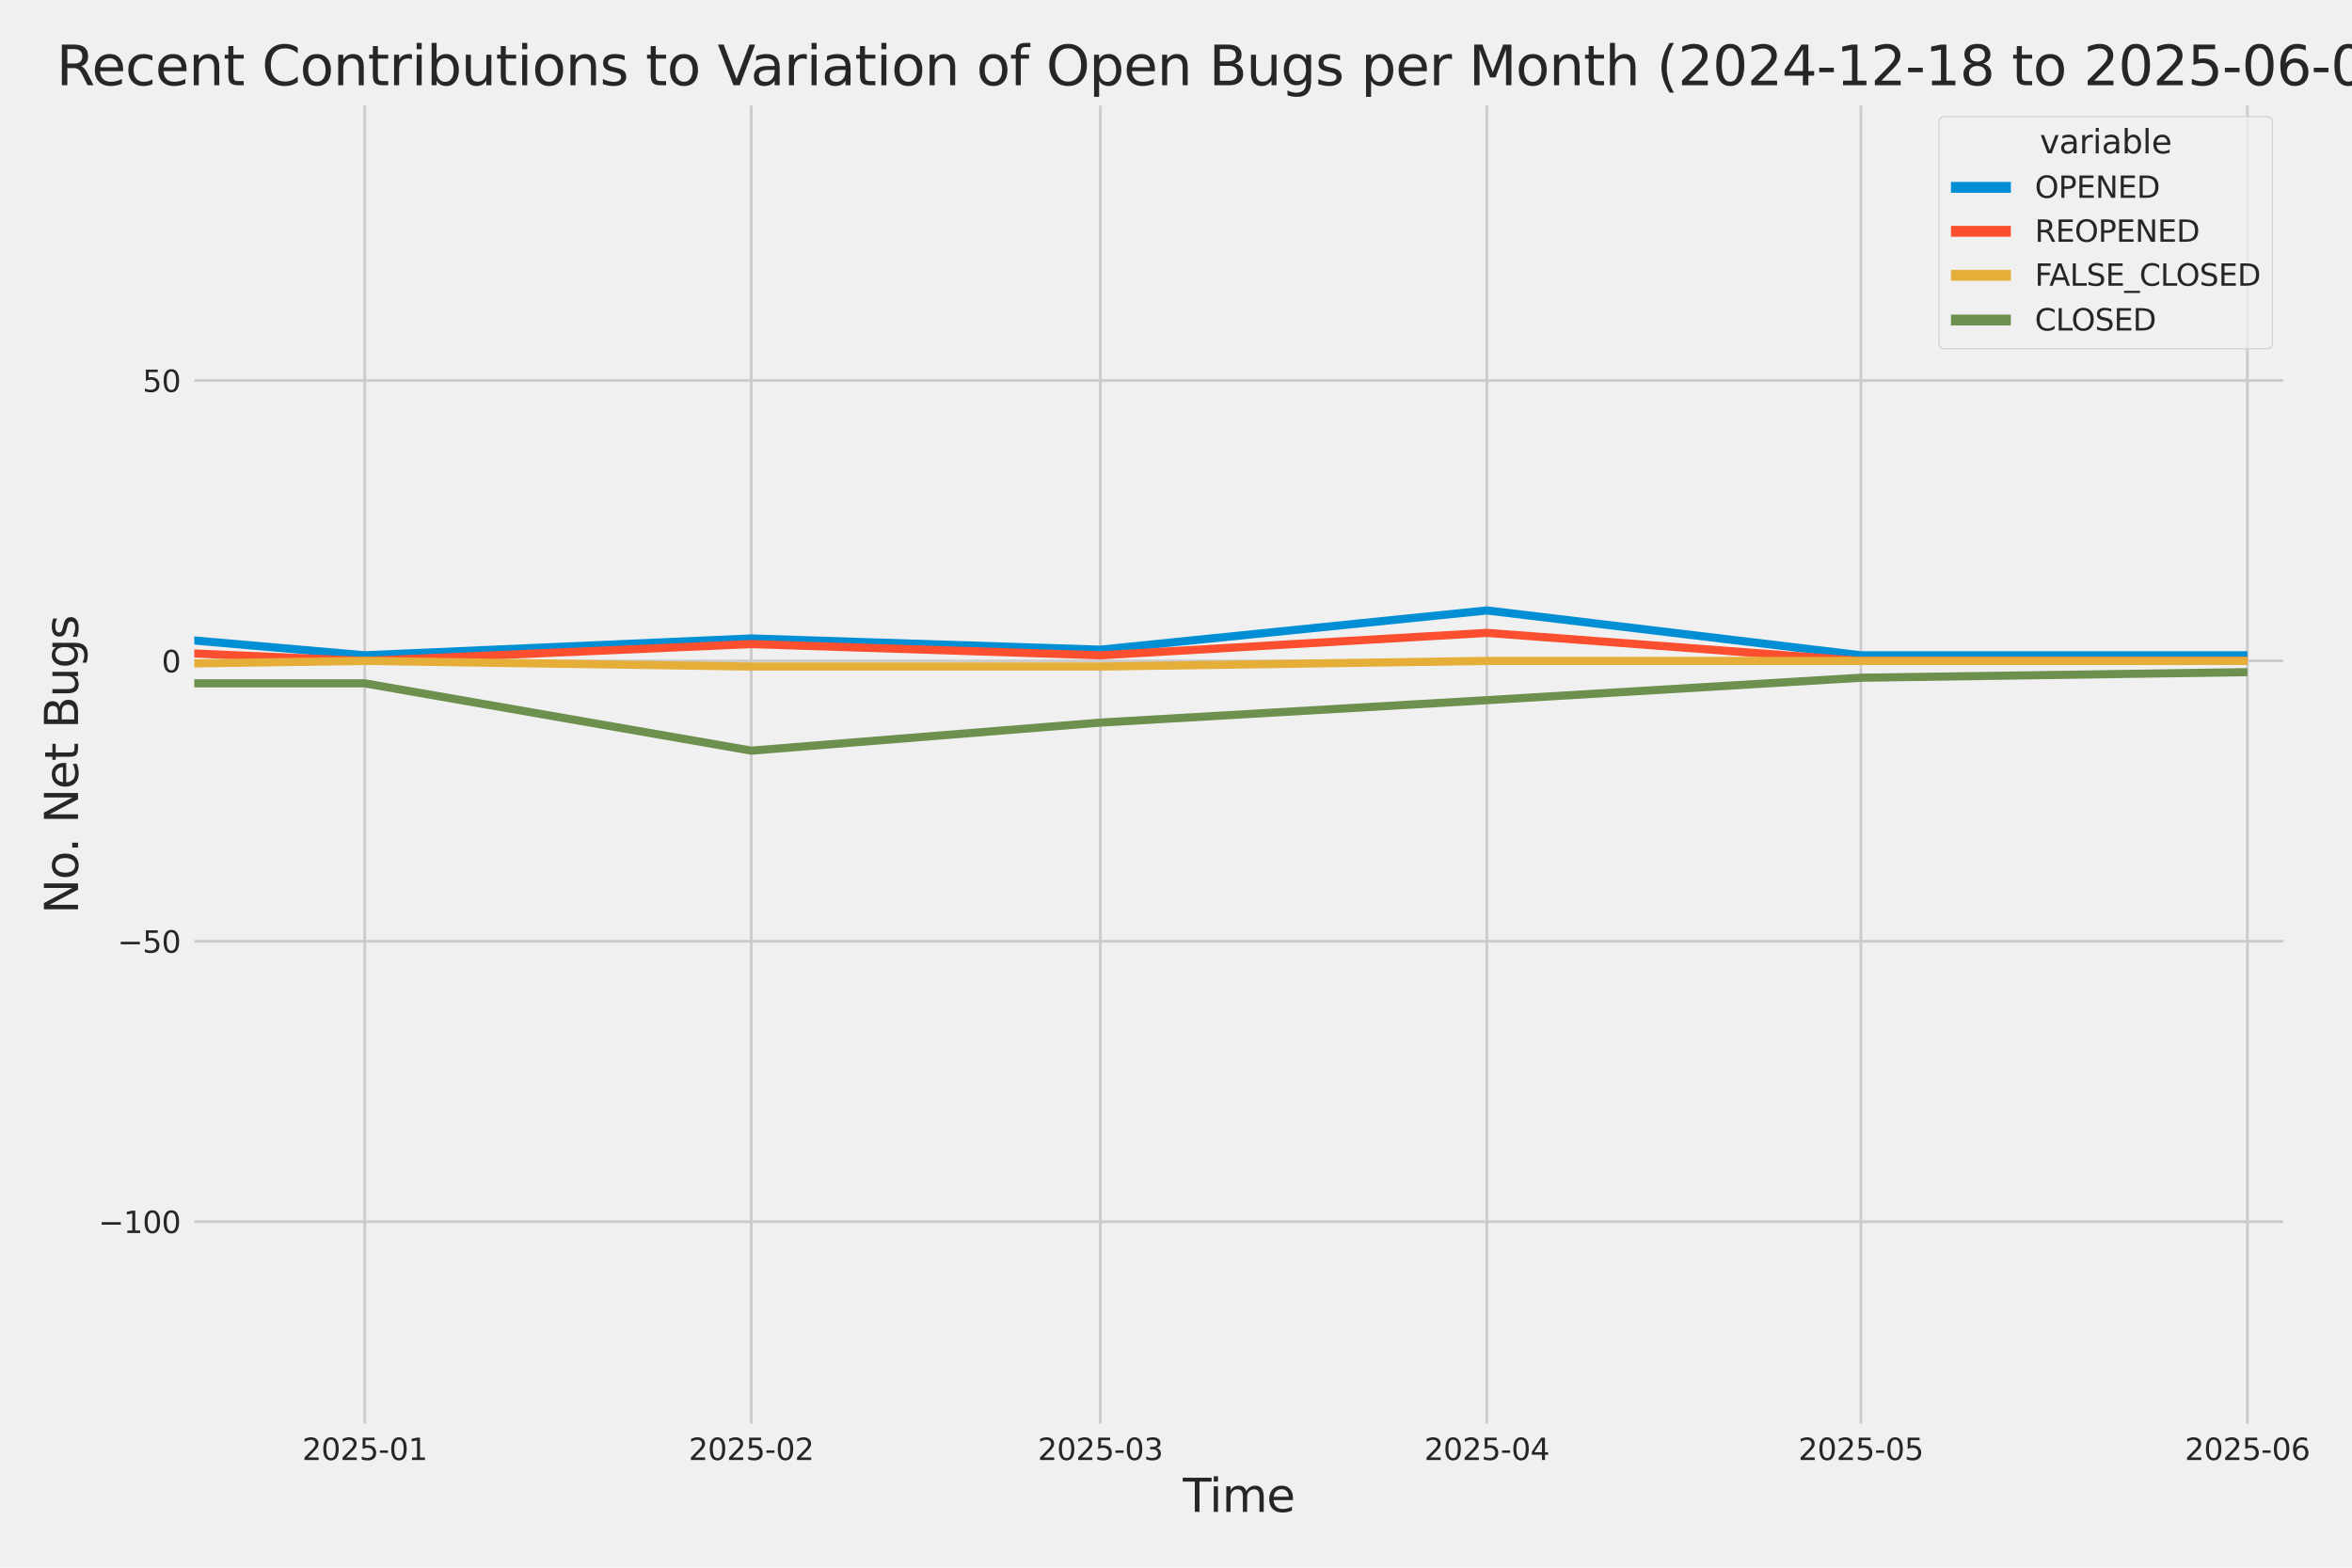 <?xml version="1.0" encoding="utf-8" standalone="no"?>
<!DOCTYPE svg PUBLIC "-//W3C//DTD SVG 1.1//EN"
  "http://www.w3.org/Graphics/SVG/1.1/DTD/svg11.dtd">
<svg xmlns:xlink="http://www.w3.org/1999/xlink" width="864pt" height="576pt" viewBox="0 0 864 576" xmlns="http://www.w3.org/2000/svg" version="1.1">
 <defs>
  <style type="text/css">*{stroke-linejoin: round; stroke-linecap: butt}</style>
 </defs>
 <g id="figure_1">
  <g id="patch_1">
   <path d="M 0 576 
L 864 576 
L 864 0 
L 0 0 
z
" style="fill: #f0f0f0"/>
  </g>
  <g id="axes_1">
   <g id="patch_2">
    <path d="M 69.87 524.58 
L 840.267 524.58 
L 840.267 37.32 
L 69.87 37.32 
z
" style="fill: #f0f0f0"/>
   </g>
   <g id="matplotlib.axis_1">
    <g id="xtick_1">
     <g id="line2d_1">
      <path d="M 133.99 524.58 
L 133.99 37.32 
" clip-path="url(#p74d1337c3c)" style="fill: none; stroke: #cbcbcb"/>
     </g>
     <g id="text_1">
      <!-- 2025-01 -->
      <g style="fill: #262626" transform="translate(111.01 536.438)scale(0.11 -0.11)">
       <defs>
        <path id="DejaVuSans-32" d="M 1228 531 
L 3431 531 
L 3431 0 
L 469 0 
L 469 531 
Q 828 903 1448 1529 
Q 2069 2156 2228 2338 
Q 2531 2678 2651 2914 
Q 2772 3150 2772 3378 
Q 2772 3750 2511 3984 
Q 2250 4219 1831 4219 
Q 1534 4219 1204 4116 
Q 875 4013 500 3803 
L 500 4441 
Q 881 4594 1212 4672 
Q 1544 4750 1819 4750 
Q 2544 4750 2975 4387 
Q 3406 4025 3406 3419 
Q 3406 3131 3298 2873 
Q 3191 2616 2906 2266 
Q 2828 2175 2409 1742 
Q 1991 1309 1228 531 
z
" transform="scale(0.016)"/>
        <path id="DejaVuSans-30" d="M 2034 4250 
Q 1547 4250 1301 3770 
Q 1056 3291 1056 2328 
Q 1056 1369 1301 889 
Q 1547 409 2034 409 
Q 2525 409 2770 889 
Q 3016 1369 3016 2328 
Q 3016 3291 2770 3770 
Q 2525 4250 2034 4250 
z
M 2034 4750 
Q 2819 4750 3233 4129 
Q 3647 3509 3647 2328 
Q 3647 1150 3233 529 
Q 2819 -91 2034 -91 
Q 1250 -91 836 529 
Q 422 1150 422 2328 
Q 422 3509 836 4129 
Q 1250 4750 2034 4750 
z
" transform="scale(0.016)"/>
        <path id="DejaVuSans-35" d="M 691 4666 
L 3169 4666 
L 3169 4134 
L 1269 4134 
L 1269 2991 
Q 1406 3038 1543 3061 
Q 1681 3084 1819 3084 
Q 2600 3084 3056 2656 
Q 3513 2228 3513 1497 
Q 3513 744 3044 326 
Q 2575 -91 1722 -91 
Q 1428 -91 1123 -41 
Q 819 9 494 109 
L 494 744 
Q 775 591 1075 516 
Q 1375 441 1709 441 
Q 2250 441 2565 725 
Q 2881 1009 2881 1497 
Q 2881 1984 2565 2268 
Q 2250 2553 1709 2553 
Q 1456 2553 1204 2497 
Q 953 2441 691 2322 
L 691 4666 
z
" transform="scale(0.016)"/>
        <path id="DejaVuSans-2d" d="M 313 2009 
L 1997 2009 
L 1997 1497 
L 313 1497 
L 313 2009 
z
" transform="scale(0.016)"/>
        <path id="DejaVuSans-31" d="M 794 531 
L 1825 531 
L 1825 4091 
L 703 3866 
L 703 4441 
L 1819 4666 
L 2450 4666 
L 2450 531 
L 3481 531 
L 3481 0 
L 794 0 
L 794 531 
z
" transform="scale(0.016)"/>
       </defs>
       <use xlink:href="#DejaVuSans-32"/>
       <use xlink:href="#DejaVuSans-30" x="63.623"/>
       <use xlink:href="#DejaVuSans-32" x="127.246"/>
       <use xlink:href="#DejaVuSans-35" x="190.869"/>
       <use xlink:href="#DejaVuSans-2d" x="254.492"/>
       <use xlink:href="#DejaVuSans-30" x="290.576"/>
       <use xlink:href="#DejaVuSans-31" x="354.199"/>
      </g>
     </g>
    </g>
    <g id="xtick_2">
     <g id="line2d_2">
      <path d="M 275.971 524.58 
L 275.971 37.32 
" clip-path="url(#p74d1337c3c)" style="fill: none; stroke: #cbcbcb"/>
     </g>
     <g id="text_2">
      <!-- 2025-02 -->
      <g style="fill: #262626" transform="translate(252.99 536.438)scale(0.11 -0.11)">
       <use xlink:href="#DejaVuSans-32"/>
       <use xlink:href="#DejaVuSans-30" x="63.623"/>
       <use xlink:href="#DejaVuSans-32" x="127.246"/>
       <use xlink:href="#DejaVuSans-35" x="190.869"/>
       <use xlink:href="#DejaVuSans-2d" x="254.492"/>
       <use xlink:href="#DejaVuSans-30" x="290.576"/>
       <use xlink:href="#DejaVuSans-32" x="354.199"/>
      </g>
     </g>
    </g>
    <g id="xtick_3">
     <g id="line2d_3">
      <path d="M 404.211 524.58 
L 404.211 37.32 
" clip-path="url(#p74d1337c3c)" style="fill: none; stroke: #cbcbcb"/>
     </g>
     <g id="text_3">
      <!-- 2025-03 -->
      <g style="fill: #262626" transform="translate(381.231 536.438)scale(0.11 -0.11)">
       <defs>
        <path id="DejaVuSans-33" d="M 2597 2516 
Q 3050 2419 3304 2112 
Q 3559 1806 3559 1356 
Q 3559 666 3084 287 
Q 2609 -91 1734 -91 
Q 1441 -91 1130 -33 
Q 819 25 488 141 
L 488 750 
Q 750 597 1062 519 
Q 1375 441 1716 441 
Q 2309 441 2620 675 
Q 2931 909 2931 1356 
Q 2931 1769 2642 2001 
Q 2353 2234 1838 2234 
L 1294 2234 
L 1294 2753 
L 1863 2753 
Q 2328 2753 2575 2939 
Q 2822 3125 2822 3475 
Q 2822 3834 2567 4026 
Q 2313 4219 1838 4219 
Q 1578 4219 1281 4162 
Q 984 4106 628 3988 
L 628 4550 
Q 988 4650 1302 4700 
Q 1616 4750 1894 4750 
Q 2613 4750 3031 4423 
Q 3450 4097 3450 3541 
Q 3450 3153 3228 2886 
Q 3006 2619 2597 2516 
z
" transform="scale(0.016)"/>
       </defs>
       <use xlink:href="#DejaVuSans-32"/>
       <use xlink:href="#DejaVuSans-30" x="63.623"/>
       <use xlink:href="#DejaVuSans-32" x="127.246"/>
       <use xlink:href="#DejaVuSans-35" x="190.869"/>
       <use xlink:href="#DejaVuSans-2d" x="254.492"/>
       <use xlink:href="#DejaVuSans-30" x="290.576"/>
       <use xlink:href="#DejaVuSans-33" x="354.199"/>
      </g>
     </g>
    </g>
    <g id="xtick_4">
     <g id="line2d_4">
      <path d="M 546.192 524.58 
L 546.192 37.32 
" clip-path="url(#p74d1337c3c)" style="fill: none; stroke: #cbcbcb"/>
     </g>
     <g id="text_4">
      <!-- 2025-04 -->
      <g style="fill: #262626" transform="translate(523.211 536.438)scale(0.11 -0.11)">
       <defs>
        <path id="DejaVuSans-34" d="M 2419 4116 
L 825 1625 
L 2419 1625 
L 2419 4116 
z
M 2253 4666 
L 3047 4666 
L 3047 1625 
L 3713 1625 
L 3713 1100 
L 3047 1100 
L 3047 0 
L 2419 0 
L 2419 1100 
L 313 1100 
L 313 1709 
L 2253 4666 
z
" transform="scale(0.016)"/>
       </defs>
       <use xlink:href="#DejaVuSans-32"/>
       <use xlink:href="#DejaVuSans-30" x="63.623"/>
       <use xlink:href="#DejaVuSans-32" x="127.246"/>
       <use xlink:href="#DejaVuSans-35" x="190.869"/>
       <use xlink:href="#DejaVuSans-2d" x="254.492"/>
       <use xlink:href="#DejaVuSans-30" x="290.576"/>
       <use xlink:href="#DejaVuSans-34" x="354.199"/>
      </g>
     </g>
    </g>
    <g id="xtick_5">
     <g id="line2d_5">
      <path d="M 683.592 524.58 
L 683.592 37.32 
" clip-path="url(#p74d1337c3c)" style="fill: none; stroke: #cbcbcb"/>
     </g>
     <g id="text_5">
      <!-- 2025-05 -->
      <g style="fill: #262626" transform="translate(660.612 536.438)scale(0.11 -0.11)">
       <use xlink:href="#DejaVuSans-32"/>
       <use xlink:href="#DejaVuSans-30" x="63.623"/>
       <use xlink:href="#DejaVuSans-32" x="127.246"/>
       <use xlink:href="#DejaVuSans-35" x="190.869"/>
       <use xlink:href="#DejaVuSans-2d" x="254.492"/>
       <use xlink:href="#DejaVuSans-30" x="290.576"/>
       <use xlink:href="#DejaVuSans-35" x="354.199"/>
      </g>
     </g>
    </g>
    <g id="xtick_6">
     <g id="line2d_6">
      <path d="M 825.573 524.58 
L 825.573 37.32 
" clip-path="url(#p74d1337c3c)" style="fill: none; stroke: #cbcbcb"/>
     </g>
     <g id="text_6">
      <!-- 2025-06 -->
      <g style="fill: #262626" transform="translate(802.592 536.438)scale(0.11 -0.11)">
       <defs>
        <path id="DejaVuSans-36" d="M 2113 2584 
Q 1688 2584 1439 2293 
Q 1191 2003 1191 1497 
Q 1191 994 1439 701 
Q 1688 409 2113 409 
Q 2538 409 2786 701 
Q 3034 994 3034 1497 
Q 3034 2003 2786 2293 
Q 2538 2584 2113 2584 
z
M 3366 4563 
L 3366 3988 
Q 3128 4100 2886 4159 
Q 2644 4219 2406 4219 
Q 1781 4219 1451 3797 
Q 1122 3375 1075 2522 
Q 1259 2794 1537 2939 
Q 1816 3084 2150 3084 
Q 2853 3084 3261 2657 
Q 3669 2231 3669 1497 
Q 3669 778 3244 343 
Q 2819 -91 2113 -91 
Q 1303 -91 875 529 
Q 447 1150 447 2328 
Q 447 3434 972 4092 
Q 1497 4750 2381 4750 
Q 2619 4750 2861 4703 
Q 3103 4656 3366 4563 
z
" transform="scale(0.016)"/>
       </defs>
       <use xlink:href="#DejaVuSans-32"/>
       <use xlink:href="#DejaVuSans-30" x="63.623"/>
       <use xlink:href="#DejaVuSans-32" x="127.246"/>
       <use xlink:href="#DejaVuSans-35" x="190.869"/>
       <use xlink:href="#DejaVuSans-2d" x="254.492"/>
       <use xlink:href="#DejaVuSans-30" x="290.576"/>
       <use xlink:href="#DejaVuSans-36" x="354.199"/>
      </g>
     </g>
    </g>
    <g id="text_7">
     <!-- Time -->
     <g style="fill: #262626" transform="translate(434.516 555.491)scale(0.168 -0.168)">
      <defs>
       <path id="DejaVuSans-54" d="M -19 4666 
L 3928 4666 
L 3928 4134 
L 2272 4134 
L 2272 0 
L 1638 0 
L 1638 4134 
L -19 4134 
L -19 4666 
z
" transform="scale(0.016)"/>
       <path id="DejaVuSans-69" d="M 603 3500 
L 1178 3500 
L 1178 0 
L 603 0 
L 603 3500 
z
M 603 4863 
L 1178 4863 
L 1178 4134 
L 603 4134 
L 603 4863 
z
" transform="scale(0.016)"/>
       <path id="DejaVuSans-6d" d="M 3328 2828 
Q 3544 3216 3844 3400 
Q 4144 3584 4550 3584 
Q 5097 3584 5394 3201 
Q 5691 2819 5691 2113 
L 5691 0 
L 5113 0 
L 5113 2094 
Q 5113 2597 4934 2840 
Q 4756 3084 4391 3084 
Q 3944 3084 3684 2787 
Q 3425 2491 3425 1978 
L 3425 0 
L 2847 0 
L 2847 2094 
Q 2847 2600 2669 2842 
Q 2491 3084 2119 3084 
Q 1678 3084 1418 2786 
Q 1159 2488 1159 1978 
L 1159 0 
L 581 0 
L 581 3500 
L 1159 3500 
L 1159 2956 
Q 1356 3278 1631 3431 
Q 1906 3584 2284 3584 
Q 2666 3584 2933 3390 
Q 3200 3197 3328 2828 
z
" transform="scale(0.016)"/>
       <path id="DejaVuSans-65" d="M 3597 1894 
L 3597 1613 
L 953 1613 
Q 991 1019 1311 708 
Q 1631 397 2203 397 
Q 2534 397 2845 478 
Q 3156 559 3463 722 
L 3463 178 
Q 3153 47 2828 -22 
Q 2503 -91 2169 -91 
Q 1331 -91 842 396 
Q 353 884 353 1716 
Q 353 2575 817 3079 
Q 1281 3584 2069 3584 
Q 2775 3584 3186 3129 
Q 3597 2675 3597 1894 
z
M 3022 2063 
Q 3016 2534 2758 2815 
Q 2500 3097 2075 3097 
Q 1594 3097 1305 2825 
Q 1016 2553 972 2059 
L 3022 2063 
z
" transform="scale(0.016)"/>
      </defs>
      <use xlink:href="#DejaVuSans-54"/>
      <use xlink:href="#DejaVuSans-69" x="57.959"/>
      <use xlink:href="#DejaVuSans-6d" x="85.742"/>
      <use xlink:href="#DejaVuSans-65" x="183.154"/>
     </g>
    </g>
   </g>
   <g id="matplotlib.axis_2">
    <g id="ytick_1">
     <g id="line2d_7">
      <path d="M 69.87 448.864 
L 840.267 448.864 
" clip-path="url(#p74d1337c3c)" style="fill: none; stroke: #cbcbcb"/>
     </g>
     <g id="text_8">
      <!-- −100 -->
      <g style="fill: #262626" transform="translate(36.156 453.043)scale(0.11 -0.11)">
       <defs>
        <path id="DejaVuSans-2212" d="M 678 2272 
L 4684 2272 
L 4684 1741 
L 678 1741 
L 678 2272 
z
" transform="scale(0.016)"/>
       </defs>
       <use xlink:href="#DejaVuSans-2212"/>
       <use xlink:href="#DejaVuSans-31" x="83.789"/>
       <use xlink:href="#DejaVuSans-30" x="147.412"/>
       <use xlink:href="#DejaVuSans-30" x="211.035"/>
      </g>
     </g>
    </g>
    <g id="ytick_2">
     <g id="line2d_8">
      <path d="M 69.87 345.849 
L 840.267 345.849 
" clip-path="url(#p74d1337c3c)" style="fill: none; stroke: #cbcbcb"/>
     </g>
     <g id="text_9">
      <!-- −50 -->
      <g style="fill: #262626" transform="translate(43.155 350.028)scale(0.11 -0.11)">
       <use xlink:href="#DejaVuSans-2212"/>
       <use xlink:href="#DejaVuSans-35" x="83.789"/>
       <use xlink:href="#DejaVuSans-30" x="147.412"/>
      </g>
     </g>
    </g>
    <g id="ytick_3">
     <g id="line2d_9">
      <path d="M 69.87 242.835 
L 840.267 242.835 
" clip-path="url(#p74d1337c3c)" style="fill: none; stroke: #cbcbcb"/>
     </g>
     <g id="text_10">
      <!-- 0 -->
      <g style="fill: #262626" transform="translate(59.371 247.014)scale(0.11 -0.11)">
       <use xlink:href="#DejaVuSans-30"/>
      </g>
     </g>
    </g>
    <g id="ytick_4">
     <g id="line2d_10">
      <path d="M 69.87 139.82 
L 840.267 139.82 
" clip-path="url(#p74d1337c3c)" style="fill: none; stroke: #cbcbcb"/>
     </g>
     <g id="text_11">
      <!-- 50 -->
      <g style="fill: #262626" transform="translate(52.373 143.999)scale(0.11 -0.11)">
       <use xlink:href="#DejaVuSans-35"/>
       <use xlink:href="#DejaVuSans-30" x="63.623"/>
      </g>
     </g>
    </g>
    <g id="text_12">
     <!-- No. Net Bugs -->
     <g style="fill: #262626" transform="translate(28.662 335.777)rotate(-90)scale(0.168 -0.168)">
      <defs>
       <path id="DejaVuSans-4e" d="M 628 4666 
L 1478 4666 
L 3547 763 
L 3547 4666 
L 4159 4666 
L 4159 0 
L 3309 0 
L 1241 3903 
L 1241 0 
L 628 0 
L 628 4666 
z
" transform="scale(0.016)"/>
       <path id="DejaVuSans-6f" d="M 1959 3097 
Q 1497 3097 1228 2736 
Q 959 2375 959 1747 
Q 959 1119 1226 758 
Q 1494 397 1959 397 
Q 2419 397 2687 759 
Q 2956 1122 2956 1747 
Q 2956 2369 2687 2733 
Q 2419 3097 1959 3097 
z
M 1959 3584 
Q 2709 3584 3137 3096 
Q 3566 2609 3566 1747 
Q 3566 888 3137 398 
Q 2709 -91 1959 -91 
Q 1206 -91 779 398 
Q 353 888 353 1747 
Q 353 2609 779 3096 
Q 1206 3584 1959 3584 
z
" transform="scale(0.016)"/>
       <path id="DejaVuSans-2e" d="M 684 794 
L 1344 794 
L 1344 0 
L 684 0 
L 684 794 
z
" transform="scale(0.016)"/>
       <path id="DejaVuSans-20" transform="scale(0.016)"/>
       <path id="DejaVuSans-74" d="M 1172 4494 
L 1172 3500 
L 2356 3500 
L 2356 3053 
L 1172 3053 
L 1172 1153 
Q 1172 725 1289 603 
Q 1406 481 1766 481 
L 2356 481 
L 2356 0 
L 1766 0 
Q 1100 0 847 248 
Q 594 497 594 1153 
L 594 3053 
L 172 3053 
L 172 3500 
L 594 3500 
L 594 4494 
L 1172 4494 
z
" transform="scale(0.016)"/>
       <path id="DejaVuSans-42" d="M 1259 2228 
L 1259 519 
L 2272 519 
Q 2781 519 3026 730 
Q 3272 941 3272 1375 
Q 3272 1813 3026 2020 
Q 2781 2228 2272 2228 
L 1259 2228 
z
M 1259 4147 
L 1259 2741 
L 2194 2741 
Q 2656 2741 2882 2914 
Q 3109 3088 3109 3444 
Q 3109 3797 2882 3972 
Q 2656 4147 2194 4147 
L 1259 4147 
z
M 628 4666 
L 2241 4666 
Q 2963 4666 3353 4366 
Q 3744 4066 3744 3513 
Q 3744 3084 3544 2831 
Q 3344 2578 2956 2516 
Q 3422 2416 3680 2098 
Q 3938 1781 3938 1306 
Q 3938 681 3513 340 
Q 3088 0 2303 0 
L 628 0 
L 628 4666 
z
" transform="scale(0.016)"/>
       <path id="DejaVuSans-75" d="M 544 1381 
L 544 3500 
L 1119 3500 
L 1119 1403 
Q 1119 906 1312 657 
Q 1506 409 1894 409 
Q 2359 409 2629 706 
Q 2900 1003 2900 1516 
L 2900 3500 
L 3475 3500 
L 3475 0 
L 2900 0 
L 2900 538 
Q 2691 219 2414 64 
Q 2138 -91 1772 -91 
Q 1169 -91 856 284 
Q 544 659 544 1381 
z
M 1991 3584 
L 1991 3584 
z
" transform="scale(0.016)"/>
       <path id="DejaVuSans-67" d="M 2906 1791 
Q 2906 2416 2648 2759 
Q 2391 3103 1925 3103 
Q 1463 3103 1205 2759 
Q 947 2416 947 1791 
Q 947 1169 1205 825 
Q 1463 481 1925 481 
Q 2391 481 2648 825 
Q 2906 1169 2906 1791 
z
M 3481 434 
Q 3481 -459 3084 -895 
Q 2688 -1331 1869 -1331 
Q 1566 -1331 1297 -1286 
Q 1028 -1241 775 -1147 
L 775 -588 
Q 1028 -725 1275 -790 
Q 1522 -856 1778 -856 
Q 2344 -856 2625 -561 
Q 2906 -266 2906 331 
L 2906 616 
Q 2728 306 2450 153 
Q 2172 0 1784 0 
Q 1141 0 747 490 
Q 353 981 353 1791 
Q 353 2603 747 3093 
Q 1141 3584 1784 3584 
Q 2172 3584 2450 3431 
Q 2728 3278 2906 2969 
L 2906 3500 
L 3481 3500 
L 3481 434 
z
" transform="scale(0.016)"/>
       <path id="DejaVuSans-73" d="M 2834 3397 
L 2834 2853 
Q 2591 2978 2328 3040 
Q 2066 3103 1784 3103 
Q 1356 3103 1142 2972 
Q 928 2841 928 2578 
Q 928 2378 1081 2264 
Q 1234 2150 1697 2047 
L 1894 2003 
Q 2506 1872 2764 1633 
Q 3022 1394 3022 966 
Q 3022 478 2636 193 
Q 2250 -91 1575 -91 
Q 1294 -91 989 -36 
Q 684 19 347 128 
L 347 722 
Q 666 556 975 473 
Q 1284 391 1588 391 
Q 1994 391 2212 530 
Q 2431 669 2431 922 
Q 2431 1156 2273 1281 
Q 2116 1406 1581 1522 
L 1381 1569 
Q 847 1681 609 1914 
Q 372 2147 372 2553 
Q 372 3047 722 3315 
Q 1072 3584 1716 3584 
Q 2034 3584 2315 3537 
Q 2597 3491 2834 3397 
z
" transform="scale(0.016)"/>
      </defs>
      <use xlink:href="#DejaVuSans-4e"/>
      <use xlink:href="#DejaVuSans-6f" x="74.805"/>
      <use xlink:href="#DejaVuSans-2e" x="134.236"/>
      <use xlink:href="#DejaVuSans-20" x="166.023"/>
      <use xlink:href="#DejaVuSans-4e" x="197.811"/>
      <use xlink:href="#DejaVuSans-65" x="272.615"/>
      <use xlink:href="#DejaVuSans-74" x="334.139"/>
      <use xlink:href="#DejaVuSans-20" x="373.348"/>
      <use xlink:href="#DejaVuSans-42" x="405.135"/>
      <use xlink:href="#DejaVuSans-75" x="473.738"/>
      <use xlink:href="#DejaVuSans-67" x="537.117"/>
      <use xlink:href="#DejaVuSans-73" x="600.594"/>
     </g>
    </g>
   </g>
   <g id="PolyCollection_1">
    <path d="M -14228.947 228.412 
L -14228.947 228.412 
L -14091.546 226.352 
L -13949.565 230.473 
L -13807.585 238.714 
L -13670.184 162.483 
L -13528.204 189.267 
L -13390.803 185.146 
L -13248.823 213.99 
L -13106.842 121.277 
L -12978.602 207.809 
L -12836.621 185.146 
L -12699.22 205.749 
L -12557.24 189.267 
L -12419.839 172.784 
L -12277.859 220.171 
L -12135.878 218.111 
L -11998.478 224.292 
L -11856.497 98.614 
L -11719.097 176.905 
L -11577.116 220.171 
L -11435.135 224.292 
L -11306.895 226.352 
L -11164.914 230.473 
L -11027.514 211.93 
L -10885.533 213.99 
L -10748.133 216.051 
L -10606.152 220.171 
L -10464.172 216.051 
L -10326.771 230.473 
L -10184.791 170.724 
L -10047.39 183.086 
L -9905.409 216.051 
L -9763.429 230.473 
L -9635.188 203.689 
L -9493.208 201.629 
L -9355.807 193.387 
L -9213.827 148.061 
L -9076.426 98.614 
L -8934.446 193.387 
L -8792.465 191.327 
L -8655.065 203.689 
L -8513.084 205.749 
L -8375.683 158.362 
L -8233.703 84.192 
L -8091.722 197.508 
L -7958.902 209.87 
L -7816.921 183.086 
L -7679.521 226.352 
L -7537.54 176.905 
L -7400.14 183.086 
L -7258.159 110.976 
L -7116.178 199.568 
L -6978.778 150.121 
L -6836.797 168.664 
L -6699.397 181.026 
L -6557.416 59.468 
L -6415.436 164.543 
L -6287.195 178.965 
L -6145.215 158.362 
L -6007.814 172.784 
L -5865.833 170.724 
L -5728.433 172.784 
L -5586.452 166.604 
L -5444.472 185.146 
L -5307.071 178.965 
L -5165.091 139.82 
L -5027.69 61.528 
L -4885.71 187.207 
L -4743.729 172.784 
L -4615.489 205.749 
L -4473.508 92.433 
L -4336.107 106.855 
L -4194.127 170.724 
L -4056.726 127.458 
L -3914.746 160.423 
L -3772.765 185.146 
L -3635.365 187.207 
L -3493.384 205.749 
L -3355.984 209.87 
L -3214.003 226.352 
L -3072.022 216.051 
L -2943.782 220.171 
L -2801.801 216.051 
L -2664.401 220.171 
L -2522.42 220.171 
L -2385.02 205.749 
L -2243.039 218.111 
L -2101.059 228.412 
L -1963.658 236.654 
L -1821.678 222.232 
L -1684.277 197.508 
L -1542.296 213.99 
L -1400.316 238.714 
L -1267.495 242.835 
L -1125.515 187.207 
L -988.114 228.412 
L -846.134 193.387 
L -708.733 230.473 
L -566.753 240.774 
L -424.772 240.774 
L -287.371 238.714 
L -145.391 199.568 
L -7.99 228.412 
L 133.99 240.774 
L 275.971 234.593 
L 404.211 238.714 
L 546.192 224.292 
L 683.592 240.774 
L 825.573 240.774 
L 825.573 240.774 
L 825.573 240.774 
L 683.592 240.774 
L 546.192 224.292 
L 404.211 238.714 
L 275.971 234.593 
L 133.99 240.774 
L -7.99 228.412 
L -145.391 199.568 
L -287.371 238.714 
L -424.772 240.774 
L -566.753 240.774 
L -708.733 230.473 
L -846.134 193.387 
L -988.114 228.412 
L -1125.515 187.207 
L -1267.495 242.835 
L -1400.316 238.714 
L -1542.296 213.99 
L -1684.277 197.508 
L -1821.678 222.232 
L -1963.658 236.654 
L -2101.059 228.412 
L -2243.039 218.111 
L -2385.02 205.749 
L -2522.42 220.171 
L -2664.401 220.171 
L -2801.801 216.051 
L -2943.782 220.171 
L -3072.022 216.051 
L -3214.003 226.352 
L -3355.984 209.87 
L -3493.384 205.749 
L -3635.365 187.207 
L -3772.765 185.146 
L -3914.746 160.423 
L -4056.726 127.458 
L -4194.127 170.724 
L -4336.107 106.855 
L -4473.508 92.433 
L -4615.489 205.749 
L -4743.729 172.784 
L -4885.71 187.207 
L -5027.69 61.528 
L -5165.091 139.82 
L -5307.071 178.965 
L -5444.472 185.146 
L -5586.452 166.604 
L -5728.433 172.784 
L -5865.833 170.724 
L -6007.814 172.784 
L -6145.215 158.362 
L -6287.195 178.965 
L -6415.436 164.543 
L -6557.416 59.468 
L -6699.397 181.026 
L -6836.797 168.664 
L -6978.778 150.121 
L -7116.178 199.568 
L -7258.159 110.976 
L -7400.14 183.086 
L -7537.54 176.905 
L -7679.521 226.352 
L -7816.921 183.086 
L -7958.902 209.87 
L -8091.722 197.508 
L -8233.703 84.192 
L -8375.683 158.362 
L -8513.084 205.749 
L -8655.065 203.689 
L -8792.465 191.327 
L -8934.446 193.387 
L -9076.426 98.614 
L -9213.827 148.061 
L -9355.807 193.387 
L -9493.208 201.629 
L -9635.188 203.689 
L -9763.429 230.473 
L -9905.409 216.051 
L -10047.39 183.086 
L -10184.791 170.724 
L -10326.771 230.473 
L -10464.172 216.051 
L -10606.152 220.171 
L -10748.133 216.051 
L -10885.533 213.99 
L -11027.514 211.93 
L -11164.914 230.473 
L -11306.895 226.352 
L -11435.135 224.292 
L -11577.116 220.171 
L -11719.097 176.905 
L -11856.497 98.614 
L -11998.478 224.292 
L -12135.878 218.111 
L -12277.859 220.171 
L -12419.839 172.784 
L -12557.24 189.267 
L -12699.22 205.749 
L -12836.621 185.146 
L -12978.602 207.809 
L -13106.842 121.277 
L -13248.823 213.99 
L -13390.803 185.146 
L -13528.204 189.267 
L -13670.184 162.483 
L -13807.585 238.714 
L -13949.565 230.473 
L -14091.546 226.352 
L -14228.947 228.412 
z
" clip-path="url(#p74d1337c3c)" style="fill: #008fd5; fill-opacity: 0.2; stroke: #008fd5; stroke-opacity: 0.2; stroke-width: 0.5"/>
   </g>
   <g id="PolyCollection_2">
    <path d="M -14228.947 242.835 
L -14228.947 242.835 
L -14091.546 242.835 
L -13949.565 242.835 
L -13807.585 242.835 
L -13670.184 242.835 
L -13528.204 236.654 
L -13390.803 242.835 
L -13248.823 242.835 
L -13106.842 236.654 
L -12978.602 242.835 
L -12836.621 242.835 
L -12699.22 238.714 
L -12557.24 242.835 
L -12419.839 240.774 
L -12277.859 242.835 
L -12135.878 238.714 
L -11998.478 240.774 
L -11856.497 207.809 
L -11719.097 230.473 
L -11577.116 242.835 
L -11435.135 242.835 
L -11306.895 242.835 
L -11164.914 242.835 
L -11027.514 242.835 
L -10885.533 240.774 
L -10748.133 242.835 
L -10606.152 242.835 
L -10464.172 238.714 
L -10326.771 238.714 
L -10184.791 242.835 
L -10047.39 242.835 
L -9905.409 238.714 
L -9763.429 242.835 
L -9635.188 236.654 
L -9493.208 242.835 
L -9355.807 242.835 
L -9213.827 230.473 
L -9076.426 218.111 
L -8934.446 238.714 
L -8792.465 240.774 
L -8655.065 240.774 
L -8513.084 232.533 
L -8375.683 238.714 
L -8233.703 224.292 
L -8091.722 242.835 
L -7958.902 242.835 
L -7816.921 240.774 
L -7679.521 242.835 
L -7537.54 242.835 
L -7400.14 238.714 
L -7258.159 236.654 
L -7116.178 238.714 
L -6978.778 242.835 
L -6836.797 234.593 
L -6699.397 232.533 
L -6557.416 240.774 
L -6415.436 234.593 
L -6287.195 232.533 
L -6145.215 218.111 
L -6007.814 224.292 
L -5865.833 240.774 
L -5728.433 240.774 
L -5586.452 236.654 
L -5444.472 234.593 
L -5307.071 242.835 
L -5165.091 213.99 
L -5027.69 242.835 
L -4885.71 216.051 
L -4743.729 240.774 
L -4615.489 234.593 
L -4473.508 234.593 
L -4336.107 232.533 
L -4194.127 242.835 
L -4056.726 201.629 
L -3914.746 230.473 
L -3772.765 232.533 
L -3635.365 224.292 
L -3493.384 226.352 
L -3355.984 224.292 
L -3214.003 240.774 
L -3072.022 232.533 
L -2943.782 238.714 
L -2801.801 230.473 
L -2664.401 242.835 
L -2522.42 234.593 
L -2385.02 240.774 
L -2243.039 242.835 
L -2101.059 242.835 
L -1963.658 242.835 
L -1821.678 242.835 
L -1684.277 242.835 
L -1542.296 242.835 
L -1400.316 242.835 
L -1267.495 242.835 
L -1125.515 242.835 
L -988.114 238.714 
L -846.134 203.689 
L -708.733 232.533 
L -566.753 240.774 
L -424.772 240.774 
L -287.371 242.835 
L -145.391 203.689 
L -7.99 236.654 
L 133.99 242.835 
L 275.971 236.654 
L 404.211 240.774 
L 546.192 232.533 
L 683.592 242.835 
L 825.573 242.835 
L 825.573 242.835 
L 825.573 242.835 
L 683.592 242.835 
L 546.192 232.533 
L 404.211 240.774 
L 275.971 236.654 
L 133.99 242.835 
L -7.99 236.654 
L -145.391 203.689 
L -287.371 242.835 
L -424.772 240.774 
L -566.753 240.774 
L -708.733 232.533 
L -846.134 203.689 
L -988.114 238.714 
L -1125.515 242.835 
L -1267.495 242.835 
L -1400.316 242.835 
L -1542.296 242.835 
L -1684.277 242.835 
L -1821.678 242.835 
L -1963.658 242.835 
L -2101.059 242.835 
L -2243.039 242.835 
L -2385.02 240.774 
L -2522.42 234.593 
L -2664.401 242.835 
L -2801.801 230.473 
L -2943.782 238.714 
L -3072.022 232.533 
L -3214.003 240.774 
L -3355.984 224.292 
L -3493.384 226.352 
L -3635.365 224.292 
L -3772.765 232.533 
L -3914.746 230.473 
L -4056.726 201.629 
L -4194.127 242.835 
L -4336.107 232.533 
L -4473.508 234.593 
L -4615.489 234.593 
L -4743.729 240.774 
L -4885.71 216.051 
L -5027.69 242.835 
L -5165.091 213.99 
L -5307.071 242.835 
L -5444.472 234.593 
L -5586.452 236.654 
L -5728.433 240.774 
L -5865.833 240.774 
L -6007.814 224.292 
L -6145.215 218.111 
L -6287.195 232.533 
L -6415.436 234.593 
L -6557.416 240.774 
L -6699.397 232.533 
L -6836.797 234.593 
L -6978.778 242.835 
L -7116.178 238.714 
L -7258.159 236.654 
L -7400.14 238.714 
L -7537.54 242.835 
L -7679.521 242.835 
L -7816.921 240.774 
L -7958.902 242.835 
L -8091.722 242.835 
L -8233.703 224.292 
L -8375.683 238.714 
L -8513.084 232.533 
L -8655.065 240.774 
L -8792.465 240.774 
L -8934.446 238.714 
L -9076.426 218.111 
L -9213.827 230.473 
L -9355.807 242.835 
L -9493.208 242.835 
L -9635.188 236.654 
L -9763.429 242.835 
L -9905.409 238.714 
L -10047.39 242.835 
L -10184.791 242.835 
L -10326.771 238.714 
L -10464.172 238.714 
L -10606.152 242.835 
L -10748.133 242.835 
L -10885.533 240.774 
L -11027.514 242.835 
L -11164.914 242.835 
L -11306.895 242.835 
L -11435.135 242.835 
L -11577.116 242.835 
L -11719.097 230.473 
L -11856.497 207.809 
L -11998.478 240.774 
L -12135.878 238.714 
L -12277.859 242.835 
L -12419.839 240.774 
L -12557.24 242.835 
L -12699.22 238.714 
L -12836.621 242.835 
L -12978.602 242.835 
L -13106.842 236.654 
L -13248.823 242.835 
L -13390.803 242.835 
L -13528.204 236.654 
L -13670.184 242.835 
L -13807.585 242.835 
L -13949.565 242.835 
L -14091.546 242.835 
L -14228.947 242.835 
z
" clip-path="url(#p74d1337c3c)" style="fill: #fc4f30; fill-opacity: 0.2; stroke: #fc4f30; stroke-opacity: 0.2; stroke-width: 0.5"/>
   </g>
   <g id="PolyCollection_3">
    <path d="M -14228.947 242.835 
L -14228.947 242.835 
L -14091.546 242.835 
L -13949.565 242.835 
L -13807.585 242.835 
L -13670.184 242.835 
L -13528.204 246.955 
L -13390.803 242.835 
L -13248.823 242.835 
L -13106.842 246.955 
L -12978.602 242.835 
L -12836.621 242.835 
L -12699.22 246.955 
L -12557.24 242.835 
L -12419.839 242.835 
L -12277.859 242.835 
L -12135.878 244.895 
L -11998.478 244.895 
L -11856.497 269.618 
L -11719.097 246.955 
L -11577.116 242.835 
L -11435.135 242.835 
L -11306.895 242.835 
L -11164.914 242.835 
L -11027.514 242.835 
L -10885.533 244.895 
L -10748.133 242.835 
L -10606.152 242.835 
L -10464.172 244.895 
L -10326.771 244.895 
L -10184.791 242.835 
L -10047.39 242.835 
L -9905.409 242.835 
L -9763.429 242.835 
L -9635.188 246.955 
L -9493.208 242.835 
L -9355.807 242.835 
L -9213.827 251.076 
L -9076.426 265.498 
L -8934.446 246.955 
L -8792.465 244.895 
L -8655.065 242.835 
L -8513.084 246.955 
L -8375.683 246.955 
L -8233.703 257.257 
L -8091.722 242.835 
L -7958.902 242.835 
L -7816.921 244.895 
L -7679.521 242.835 
L -7537.54 242.835 
L -7400.14 242.835 
L -7258.159 249.015 
L -7116.178 244.895 
L -6978.778 242.835 
L -6836.797 249.015 
L -6699.397 242.835 
L -6557.416 244.895 
L -6415.436 246.955 
L -6287.195 251.076 
L -6145.215 255.196 
L -6007.814 255.196 
L -5865.833 244.895 
L -5728.433 244.895 
L -5586.452 246.955 
L -5444.472 244.895 
L -5307.071 242.835 
L -5165.091 257.257 
L -5027.69 242.835 
L -4885.71 253.136 
L -4743.729 244.895 
L -4615.489 251.076 
L -4473.508 246.955 
L -4336.107 246.955 
L -4194.127 242.835 
L -4056.726 281.98 
L -3914.746 249.015 
L -3772.765 249.015 
L -3635.365 251.076 
L -3493.384 246.955 
L -3355.984 257.257 
L -3214.003 244.895 
L -3072.022 244.895 
L -2943.782 242.835 
L -2801.801 251.076 
L -2664.401 242.835 
L -2522.42 244.895 
L -2385.02 242.835 
L -2243.039 242.835 
L -2101.059 242.835 
L -1963.658 242.835 
L -1821.678 242.835 
L -1684.277 242.835 
L -1542.296 242.835 
L -1400.316 242.835 
L -1267.495 242.835 
L -1125.515 242.835 
L -988.114 246.955 
L -846.134 246.955 
L -708.733 244.895 
L -566.753 242.835 
L -424.772 244.895 
L -287.371 242.835 
L -145.391 246.955 
L -7.99 244.895 
L 133.99 242.835 
L 275.971 244.895 
L 404.211 244.895 
L 546.192 242.835 
L 683.592 242.835 
L 825.573 242.835 
L 825.573 242.835 
L 825.573 242.835 
L 683.592 242.835 
L 546.192 242.835 
L 404.211 244.895 
L 275.971 244.895 
L 133.99 242.835 
L -7.99 244.895 
L -145.391 246.955 
L -287.371 242.835 
L -424.772 244.895 
L -566.753 242.835 
L -708.733 244.895 
L -846.134 246.955 
L -988.114 246.955 
L -1125.515 242.835 
L -1267.495 242.835 
L -1400.316 242.835 
L -1542.296 242.835 
L -1684.277 242.835 
L -1821.678 242.835 
L -1963.658 242.835 
L -2101.059 242.835 
L -2243.039 242.835 
L -2385.02 242.835 
L -2522.42 244.895 
L -2664.401 242.835 
L -2801.801 251.076 
L -2943.782 242.835 
L -3072.022 244.895 
L -3214.003 244.895 
L -3355.984 257.257 
L -3493.384 246.955 
L -3635.365 251.076 
L -3772.765 249.015 
L -3914.746 249.015 
L -4056.726 281.98 
L -4194.127 242.835 
L -4336.107 246.955 
L -4473.508 246.955 
L -4615.489 251.076 
L -4743.729 244.895 
L -4885.71 253.136 
L -5027.69 242.835 
L -5165.091 257.257 
L -5307.071 242.835 
L -5444.472 244.895 
L -5586.452 246.955 
L -5728.433 244.895 
L -5865.833 244.895 
L -6007.814 255.196 
L -6145.215 255.196 
L -6287.195 251.076 
L -6415.436 246.955 
L -6557.416 244.895 
L -6699.397 242.835 
L -6836.797 249.015 
L -6978.778 242.835 
L -7116.178 244.895 
L -7258.159 249.015 
L -7400.14 242.835 
L -7537.54 242.835 
L -7679.521 242.835 
L -7816.921 244.895 
L -7958.902 242.835 
L -8091.722 242.835 
L -8233.703 257.257 
L -8375.683 246.955 
L -8513.084 246.955 
L -8655.065 242.835 
L -8792.465 244.895 
L -8934.446 246.955 
L -9076.426 265.498 
L -9213.827 251.076 
L -9355.807 242.835 
L -9493.208 242.835 
L -9635.188 246.955 
L -9763.429 242.835 
L -9905.409 242.835 
L -10047.39 242.835 
L -10184.791 242.835 
L -10326.771 244.895 
L -10464.172 244.895 
L -10606.152 242.835 
L -10748.133 242.835 
L -10885.533 244.895 
L -11027.514 242.835 
L -11164.914 242.835 
L -11306.895 242.835 
L -11435.135 242.835 
L -11577.116 242.835 
L -11719.097 246.955 
L -11856.497 269.618 
L -11998.478 244.895 
L -12135.878 244.895 
L -12277.859 242.835 
L -12419.839 242.835 
L -12557.24 242.835 
L -12699.22 246.955 
L -12836.621 242.835 
L -12978.602 242.835 
L -13106.842 246.955 
L -13248.823 242.835 
L -13390.803 242.835 
L -13528.204 246.955 
L -13670.184 242.835 
L -13807.585 242.835 
L -13949.565 242.835 
L -14091.546 242.835 
L -14228.947 242.835 
z
" clip-path="url(#p74d1337c3c)" style="fill: #e5ae38; fill-opacity: 0.2; stroke: #e5ae38; stroke-opacity: 0.2; stroke-width: 0.5"/>
   </g>
   <g id="PolyCollection_4">
    <path d="M -14228.947 249.015 
L -14228.947 249.015 
L -14091.546 259.317 
L -13949.565 246.955 
L -13807.585 242.835 
L -13670.184 288.161 
L -13528.204 300.523 
L -13390.803 265.498 
L -13248.823 269.618 
L -13106.842 331.427 
L -12978.602 290.221 
L -12836.621 312.885 
L -12699.22 277.86 
L -12557.24 298.463 
L -12419.839 284.04 
L -12277.859 255.196 
L -12135.878 253.136 
L -11998.478 253.136 
L -11856.497 407.658 
L -11719.097 261.377 
L -11577.116 255.196 
L -11435.135 244.895 
L -11306.895 249.015 
L -11164.914 244.895 
L -11027.514 358.211 
L -10885.533 255.196 
L -10748.133 249.015 
L -10606.152 249.015 
L -10464.172 269.618 
L -10326.771 257.257 
L -10184.791 263.437 
L -10047.39 294.342 
L -9905.409 257.257 
L -9763.429 261.377 
L -9635.188 281.98 
L -9493.208 263.437 
L -9355.807 265.498 
L -9213.827 306.704 
L -9076.426 420.02 
L -8934.446 310.824 
L -8792.465 296.402 
L -8655.065 259.317 
L -8513.084 265.498 
L -8375.683 341.729 
L -8233.703 422.08 
L -8091.722 269.618 
L -7958.902 279.92 
L -7816.921 277.86 
L -7679.521 288.161 
L -7537.54 306.704 
L -7400.14 395.296 
L -7258.159 347.91 
L -7116.178 261.377 
L -6978.778 308.764 
L -6836.797 380.874 
L -6699.397 269.618 
L -6557.416 284.04 
L -6415.436 325.246 
L -6287.195 308.764 
L -6145.215 302.583 
L -6007.814 339.668 
L -5865.833 296.402 
L -5728.433 413.839 
L -5586.452 312.885 
L -5444.472 360.271 
L -5307.071 310.824 
L -5165.091 308.764 
L -5027.69 436.502 
L -4885.71 319.065 
L -4743.729 308.764 
L -4615.489 277.86 
L -4473.508 319.065 
L -4336.107 317.005 
L -4194.127 387.055 
L -4056.726 502.432 
L -3914.746 286.101 
L -3772.765 319.065 
L -3635.365 335.548 
L -3493.384 267.558 
L -3355.984 308.764 
L -3214.003 298.463 
L -3072.022 279.92 
L -2943.782 261.377 
L -2801.801 277.86 
L -2664.401 246.955 
L -2522.42 251.076 
L -2385.02 275.799 
L -2243.039 277.86 
L -2101.059 257.257 
L -1963.658 246.955 
L -1821.678 246.955 
L -1684.277 281.98 
L -1542.296 242.835 
L -1400.316 253.136 
L -1267.495 255.196 
L -1125.515 267.558 
L -988.114 343.789 
L -846.134 263.437 
L -708.733 317.005 
L -566.753 249.015 
L -424.772 263.437 
L -287.371 269.618 
L -145.391 251.076 
L -7.99 251.076 
L 133.99 251.076 
L 275.971 275.799 
L 404.211 265.498 
L 546.192 257.257 
L 683.592 249.015 
L 825.573 246.955 
L 825.573 246.955 
L 825.573 246.955 
L 683.592 249.015 
L 546.192 257.257 
L 404.211 265.498 
L 275.971 275.799 
L 133.99 251.076 
L -7.99 251.076 
L -145.391 251.076 
L -287.371 269.618 
L -424.772 263.437 
L -566.753 249.015 
L -708.733 317.005 
L -846.134 263.437 
L -988.114 343.789 
L -1125.515 267.558 
L -1267.495 255.196 
L -1400.316 253.136 
L -1542.296 242.835 
L -1684.277 281.98 
L -1821.678 246.955 
L -1963.658 246.955 
L -2101.059 257.257 
L -2243.039 277.86 
L -2385.02 275.799 
L -2522.42 251.076 
L -2664.401 246.955 
L -2801.801 277.86 
L -2943.782 261.377 
L -3072.022 279.92 
L -3214.003 298.463 
L -3355.984 308.764 
L -3493.384 267.558 
L -3635.365 335.548 
L -3772.765 319.065 
L -3914.746 286.101 
L -4056.726 502.432 
L -4194.127 387.055 
L -4336.107 317.005 
L -4473.508 319.065 
L -4615.489 277.86 
L -4743.729 308.764 
L -4885.71 319.065 
L -5027.69 436.502 
L -5165.091 308.764 
L -5307.071 310.824 
L -5444.472 360.271 
L -5586.452 312.885 
L -5728.433 413.839 
L -5865.833 296.402 
L -6007.814 339.668 
L -6145.215 302.583 
L -6287.195 308.764 
L -6415.436 325.246 
L -6557.416 284.04 
L -6699.397 269.618 
L -6836.797 380.874 
L -6978.778 308.764 
L -7116.178 261.377 
L -7258.159 347.91 
L -7400.14 395.296 
L -7537.54 306.704 
L -7679.521 288.161 
L -7816.921 277.86 
L -7958.902 279.92 
L -8091.722 269.618 
L -8233.703 422.08 
L -8375.683 341.729 
L -8513.084 265.498 
L -8655.065 259.317 
L -8792.465 296.402 
L -8934.446 310.824 
L -9076.426 420.02 
L -9213.827 306.704 
L -9355.807 265.498 
L -9493.208 263.437 
L -9635.188 281.98 
L -9763.429 261.377 
L -9905.409 257.257 
L -10047.39 294.342 
L -10184.791 263.437 
L -10326.771 257.257 
L -10464.172 269.618 
L -10606.152 249.015 
L -10748.133 249.015 
L -10885.533 255.196 
L -11027.514 358.211 
L -11164.914 244.895 
L -11306.895 249.015 
L -11435.135 244.895 
L -11577.116 255.196 
L -11719.097 261.377 
L -11856.497 407.658 
L -11998.478 253.136 
L -12135.878 253.136 
L -12277.859 255.196 
L -12419.839 284.04 
L -12557.24 298.463 
L -12699.22 277.86 
L -12836.621 312.885 
L -12978.602 290.221 
L -13106.842 331.427 
L -13248.823 269.618 
L -13390.803 265.498 
L -13528.204 300.523 
L -13670.184 288.161 
L -13807.585 242.835 
L -13949.565 246.955 
L -14091.546 259.317 
L -14228.947 249.015 
z
" clip-path="url(#p74d1337c3c)" style="fill: #6d904f; fill-opacity: 0.2; stroke: #6d904f; stroke-opacity: 0.2; stroke-width: 0.5"/>
   </g>
   <g id="line2d_11">
    <path d="M -1 229.021 
L 133.99 240.774 
L 275.971 234.593 
L 404.211 238.714 
L 546.192 224.292 
L 683.592 240.774 
L 825.573 240.774 
" clip-path="url(#p74d1337c3c)" style="fill: none; stroke: #008fd5; stroke-width: 3"/>
   </g>
   <g id="line2d_12">
    <path d="M -1 236.958 
L 133.99 242.835 
L 275.971 236.654 
L 404.211 240.774 
L 546.192 232.533 
L 683.592 242.835 
L 825.573 242.835 
" clip-path="url(#p74d1337c3c)" style="fill: none; stroke: #fc4f30; stroke-width: 3"/>
   </g>
   <g id="line2d_13">
    <path d="M -1 244.793 
L 133.99 242.835 
L 275.971 244.895 
L 404.211 244.895 
L 546.192 242.835 
L 683.592 242.835 
L 825.573 242.835 
" clip-path="url(#p74d1337c3c)" style="fill: none; stroke: #e5ae38; stroke-width: 3"/>
   </g>
   <g id="line2d_14">
    <path d="M -1 251.076 
L 133.99 251.076 
L 275.971 275.799 
L 404.211 265.498 
L 546.192 257.257 
L 683.592 249.015 
L 825.573 246.955 
" clip-path="url(#p74d1337c3c)" style="fill: none; stroke: #6d904f; stroke-width: 3"/>
   </g>
   <g id="line2d_15"/>
   <g id="line2d_16"/>
   <g id="line2d_17"/>
   <g id="line2d_18"/>
   <g id="patch_3">
    <path d="M 69.87 524.58 
L 69.87 37.32 
" style="fill: none; stroke: #f0f0f0; stroke-width: 3; stroke-linejoin: miter; stroke-linecap: square"/>
   </g>
   <g id="patch_4">
    <path d="M 840.267 524.58 
L 840.267 37.32 
" style="fill: none; stroke: #f0f0f0; stroke-width: 3; stroke-linejoin: miter; stroke-linecap: square"/>
   </g>
   <g id="patch_5">
    <path d="M 69.87 524.58 
L 840.267 524.58 
" style="fill: none; stroke: #f0f0f0; stroke-width: 3; stroke-linejoin: miter; stroke-linecap: square"/>
   </g>
   <g id="patch_6">
    <path d="M 69.87 37.32 
L 840.267 37.32 
" style="fill: none; stroke: #f0f0f0; stroke-width: 3; stroke-linejoin: miter; stroke-linecap: square"/>
   </g>
   <g id="text_13">
    <!-- Recent Contributions to Variation of Open Bugs per Month (2024-12-18 to 2025-06-04) -->
    <g style="fill: #262626" transform="translate(20.711 31.32)scale(0.2 -0.2)">
     <defs>
      <path id="DejaVuSans-52" d="M 2841 2188 
Q 3044 2119 3236 1894 
Q 3428 1669 3622 1275 
L 4263 0 
L 3584 0 
L 2988 1197 
Q 2756 1666 2539 1819 
Q 2322 1972 1947 1972 
L 1259 1972 
L 1259 0 
L 628 0 
L 628 4666 
L 2053 4666 
Q 2853 4666 3247 4331 
Q 3641 3997 3641 3322 
Q 3641 2881 3436 2590 
Q 3231 2300 2841 2188 
z
M 1259 4147 
L 1259 2491 
L 2053 2491 
Q 2509 2491 2742 2702 
Q 2975 2913 2975 3322 
Q 2975 3731 2742 3939 
Q 2509 4147 2053 4147 
L 1259 4147 
z
" transform="scale(0.016)"/>
      <path id="DejaVuSans-63" d="M 3122 3366 
L 3122 2828 
Q 2878 2963 2633 3030 
Q 2388 3097 2138 3097 
Q 1578 3097 1268 2742 
Q 959 2388 959 1747 
Q 959 1106 1268 751 
Q 1578 397 2138 397 
Q 2388 397 2633 464 
Q 2878 531 3122 666 
L 3122 134 
Q 2881 22 2623 -34 
Q 2366 -91 2075 -91 
Q 1284 -91 818 406 
Q 353 903 353 1747 
Q 353 2603 823 3093 
Q 1294 3584 2113 3584 
Q 2378 3584 2631 3529 
Q 2884 3475 3122 3366 
z
" transform="scale(0.016)"/>
      <path id="DejaVuSans-6e" d="M 3513 2113 
L 3513 0 
L 2938 0 
L 2938 2094 
Q 2938 2591 2744 2837 
Q 2550 3084 2163 3084 
Q 1697 3084 1428 2787 
Q 1159 2491 1159 1978 
L 1159 0 
L 581 0 
L 581 3500 
L 1159 3500 
L 1159 2956 
Q 1366 3272 1645 3428 
Q 1925 3584 2291 3584 
Q 2894 3584 3203 3211 
Q 3513 2838 3513 2113 
z
" transform="scale(0.016)"/>
      <path id="DejaVuSans-43" d="M 4122 4306 
L 4122 3641 
Q 3803 3938 3442 4084 
Q 3081 4231 2675 4231 
Q 1875 4231 1450 3742 
Q 1025 3253 1025 2328 
Q 1025 1406 1450 917 
Q 1875 428 2675 428 
Q 3081 428 3442 575 
Q 3803 722 4122 1019 
L 4122 359 
Q 3791 134 3420 21 
Q 3050 -91 2638 -91 
Q 1578 -91 968 557 
Q 359 1206 359 2328 
Q 359 3453 968 4101 
Q 1578 4750 2638 4750 
Q 3056 4750 3426 4639 
Q 3797 4528 4122 4306 
z
" transform="scale(0.016)"/>
      <path id="DejaVuSans-72" d="M 2631 2963 
Q 2534 3019 2420 3045 
Q 2306 3072 2169 3072 
Q 1681 3072 1420 2755 
Q 1159 2438 1159 1844 
L 1159 0 
L 581 0 
L 581 3500 
L 1159 3500 
L 1159 2956 
Q 1341 3275 1631 3429 
Q 1922 3584 2338 3584 
Q 2397 3584 2469 3576 
Q 2541 3569 2628 3553 
L 2631 2963 
z
" transform="scale(0.016)"/>
      <path id="DejaVuSans-62" d="M 3116 1747 
Q 3116 2381 2855 2742 
Q 2594 3103 2138 3103 
Q 1681 3103 1420 2742 
Q 1159 2381 1159 1747 
Q 1159 1113 1420 752 
Q 1681 391 2138 391 
Q 2594 391 2855 752 
Q 3116 1113 3116 1747 
z
M 1159 2969 
Q 1341 3281 1617 3432 
Q 1894 3584 2278 3584 
Q 2916 3584 3314 3078 
Q 3713 2572 3713 1747 
Q 3713 922 3314 415 
Q 2916 -91 2278 -91 
Q 1894 -91 1617 61 
Q 1341 213 1159 525 
L 1159 0 
L 581 0 
L 581 4863 
L 1159 4863 
L 1159 2969 
z
" transform="scale(0.016)"/>
      <path id="DejaVuSans-56" d="M 1831 0 
L 50 4666 
L 709 4666 
L 2188 738 
L 3669 4666 
L 4325 4666 
L 2547 0 
L 1831 0 
z
" transform="scale(0.016)"/>
      <path id="DejaVuSans-61" d="M 2194 1759 
Q 1497 1759 1228 1600 
Q 959 1441 959 1056 
Q 959 750 1161 570 
Q 1363 391 1709 391 
Q 2188 391 2477 730 
Q 2766 1069 2766 1631 
L 2766 1759 
L 2194 1759 
z
M 3341 1997 
L 3341 0 
L 2766 0 
L 2766 531 
Q 2569 213 2275 61 
Q 1981 -91 1556 -91 
Q 1019 -91 701 211 
Q 384 513 384 1019 
Q 384 1609 779 1909 
Q 1175 2209 1959 2209 
L 2766 2209 
L 2766 2266 
Q 2766 2663 2505 2880 
Q 2244 3097 1772 3097 
Q 1472 3097 1187 3025 
Q 903 2953 641 2809 
L 641 3341 
Q 956 3463 1253 3523 
Q 1550 3584 1831 3584 
Q 2591 3584 2966 3190 
Q 3341 2797 3341 1997 
z
" transform="scale(0.016)"/>
      <path id="DejaVuSans-66" d="M 2375 4863 
L 2375 4384 
L 1825 4384 
Q 1516 4384 1395 4259 
Q 1275 4134 1275 3809 
L 1275 3500 
L 2222 3500 
L 2222 3053 
L 1275 3053 
L 1275 0 
L 697 0 
L 697 3053 
L 147 3053 
L 147 3500 
L 697 3500 
L 697 3744 
Q 697 4328 969 4595 
Q 1241 4863 1831 4863 
L 2375 4863 
z
" transform="scale(0.016)"/>
      <path id="DejaVuSans-4f" d="M 2522 4238 
Q 1834 4238 1429 3725 
Q 1025 3213 1025 2328 
Q 1025 1447 1429 934 
Q 1834 422 2522 422 
Q 3209 422 3611 934 
Q 4013 1447 4013 2328 
Q 4013 3213 3611 3725 
Q 3209 4238 2522 4238 
z
M 2522 4750 
Q 3503 4750 4090 4092 
Q 4678 3434 4678 2328 
Q 4678 1225 4090 567 
Q 3503 -91 2522 -91 
Q 1538 -91 948 565 
Q 359 1222 359 2328 
Q 359 3434 948 4092 
Q 1538 4750 2522 4750 
z
" transform="scale(0.016)"/>
      <path id="DejaVuSans-70" d="M 1159 525 
L 1159 -1331 
L 581 -1331 
L 581 3500 
L 1159 3500 
L 1159 2969 
Q 1341 3281 1617 3432 
Q 1894 3584 2278 3584 
Q 2916 3584 3314 3078 
Q 3713 2572 3713 1747 
Q 3713 922 3314 415 
Q 2916 -91 2278 -91 
Q 1894 -91 1617 61 
Q 1341 213 1159 525 
z
M 3116 1747 
Q 3116 2381 2855 2742 
Q 2594 3103 2138 3103 
Q 1681 3103 1420 2742 
Q 1159 2381 1159 1747 
Q 1159 1113 1420 752 
Q 1681 391 2138 391 
Q 2594 391 2855 752 
Q 3116 1113 3116 1747 
z
" transform="scale(0.016)"/>
      <path id="DejaVuSans-4d" d="M 628 4666 
L 1569 4666 
L 2759 1491 
L 3956 4666 
L 4897 4666 
L 4897 0 
L 4281 0 
L 4281 4097 
L 3078 897 
L 2444 897 
L 1241 4097 
L 1241 0 
L 628 0 
L 628 4666 
z
" transform="scale(0.016)"/>
      <path id="DejaVuSans-68" d="M 3513 2113 
L 3513 0 
L 2938 0 
L 2938 2094 
Q 2938 2591 2744 2837 
Q 2550 3084 2163 3084 
Q 1697 3084 1428 2787 
Q 1159 2491 1159 1978 
L 1159 0 
L 581 0 
L 581 4863 
L 1159 4863 
L 1159 2956 
Q 1366 3272 1645 3428 
Q 1925 3584 2291 3584 
Q 2894 3584 3203 3211 
Q 3513 2838 3513 2113 
z
" transform="scale(0.016)"/>
      <path id="DejaVuSans-28" d="M 1984 4856 
Q 1566 4138 1362 3434 
Q 1159 2731 1159 2009 
Q 1159 1288 1364 580 
Q 1569 -128 1984 -844 
L 1484 -844 
Q 1016 -109 783 600 
Q 550 1309 550 2009 
Q 550 2706 781 3412 
Q 1013 4119 1484 4856 
L 1984 4856 
z
" transform="scale(0.016)"/>
      <path id="DejaVuSans-38" d="M 2034 2216 
Q 1584 2216 1326 1975 
Q 1069 1734 1069 1313 
Q 1069 891 1326 650 
Q 1584 409 2034 409 
Q 2484 409 2743 651 
Q 3003 894 3003 1313 
Q 3003 1734 2745 1975 
Q 2488 2216 2034 2216 
z
M 1403 2484 
Q 997 2584 770 2862 
Q 544 3141 544 3541 
Q 544 4100 942 4425 
Q 1341 4750 2034 4750 
Q 2731 4750 3128 4425 
Q 3525 4100 3525 3541 
Q 3525 3141 3298 2862 
Q 3072 2584 2669 2484 
Q 3125 2378 3379 2068 
Q 3634 1759 3634 1313 
Q 3634 634 3220 271 
Q 2806 -91 2034 -91 
Q 1263 -91 848 271 
Q 434 634 434 1313 
Q 434 1759 690 2068 
Q 947 2378 1403 2484 
z
M 1172 3481 
Q 1172 3119 1398 2916 
Q 1625 2713 2034 2713 
Q 2441 2713 2670 2916 
Q 2900 3119 2900 3481 
Q 2900 3844 2670 4047 
Q 2441 4250 2034 4250 
Q 1625 4250 1398 4047 
Q 1172 3844 1172 3481 
z
" transform="scale(0.016)"/>
      <path id="DejaVuSans-29" d="M 513 4856 
L 1013 4856 
Q 1481 4119 1714 3412 
Q 1947 2706 1947 2009 
Q 1947 1309 1714 600 
Q 1481 -109 1013 -844 
L 513 -844 
Q 928 -128 1133 580 
Q 1338 1288 1338 2009 
Q 1338 2731 1133 3434 
Q 928 4138 513 4856 
z
" transform="scale(0.016)"/>
     </defs>
     <use xlink:href="#DejaVuSans-52"/>
     <use xlink:href="#DejaVuSans-65" x="64.982"/>
     <use xlink:href="#DejaVuSans-63" x="126.506"/>
     <use xlink:href="#DejaVuSans-65" x="181.486"/>
     <use xlink:href="#DejaVuSans-6e" x="243.01"/>
     <use xlink:href="#DejaVuSans-74" x="306.389"/>
     <use xlink:href="#DejaVuSans-20" x="345.598"/>
     <use xlink:href="#DejaVuSans-43" x="377.385"/>
     <use xlink:href="#DejaVuSans-6f" x="447.209"/>
     <use xlink:href="#DejaVuSans-6e" x="508.391"/>
     <use xlink:href="#DejaVuSans-74" x="571.77"/>
     <use xlink:href="#DejaVuSans-72" x="610.979"/>
     <use xlink:href="#DejaVuSans-69" x="652.092"/>
     <use xlink:href="#DejaVuSans-62" x="679.875"/>
     <use xlink:href="#DejaVuSans-75" x="743.352"/>
     <use xlink:href="#DejaVuSans-74" x="806.73"/>
     <use xlink:href="#DejaVuSans-69" x="845.939"/>
     <use xlink:href="#DejaVuSans-6f" x="873.723"/>
     <use xlink:href="#DejaVuSans-6e" x="934.904"/>
     <use xlink:href="#DejaVuSans-73" x="998.283"/>
     <use xlink:href="#DejaVuSans-20" x="1050.383"/>
     <use xlink:href="#DejaVuSans-74" x="1082.17"/>
     <use xlink:href="#DejaVuSans-6f" x="1121.379"/>
     <use xlink:href="#DejaVuSans-20" x="1182.561"/>
     <use xlink:href="#DejaVuSans-56" x="1214.348"/>
     <use xlink:href="#DejaVuSans-61" x="1275.006"/>
     <use xlink:href="#DejaVuSans-72" x="1336.285"/>
     <use xlink:href="#DejaVuSans-69" x="1377.398"/>
     <use xlink:href="#DejaVuSans-61" x="1405.182"/>
     <use xlink:href="#DejaVuSans-74" x="1466.461"/>
     <use xlink:href="#DejaVuSans-69" x="1505.67"/>
     <use xlink:href="#DejaVuSans-6f" x="1533.453"/>
     <use xlink:href="#DejaVuSans-6e" x="1594.635"/>
     <use xlink:href="#DejaVuSans-20" x="1658.014"/>
     <use xlink:href="#DejaVuSans-6f" x="1689.801"/>
     <use xlink:href="#DejaVuSans-66" x="1750.982"/>
     <use xlink:href="#DejaVuSans-20" x="1786.188"/>
     <use xlink:href="#DejaVuSans-4f" x="1817.975"/>
     <use xlink:href="#DejaVuSans-70" x="1896.686"/>
     <use xlink:href="#DejaVuSans-65" x="1960.162"/>
     <use xlink:href="#DejaVuSans-6e" x="2021.686"/>
     <use xlink:href="#DejaVuSans-20" x="2085.064"/>
     <use xlink:href="#DejaVuSans-42" x="2116.852"/>
     <use xlink:href="#DejaVuSans-75" x="2185.455"/>
     <use xlink:href="#DejaVuSans-67" x="2248.834"/>
     <use xlink:href="#DejaVuSans-73" x="2312.311"/>
     <use xlink:href="#DejaVuSans-20" x="2364.41"/>
     <use xlink:href="#DejaVuSans-70" x="2396.197"/>
     <use xlink:href="#DejaVuSans-65" x="2459.674"/>
     <use xlink:href="#DejaVuSans-72" x="2521.197"/>
     <use xlink:href="#DejaVuSans-20" x="2562.311"/>
     <use xlink:href="#DejaVuSans-4d" x="2594.098"/>
     <use xlink:href="#DejaVuSans-6f" x="2680.377"/>
     <use xlink:href="#DejaVuSans-6e" x="2741.559"/>
     <use xlink:href="#DejaVuSans-74" x="2804.938"/>
     <use xlink:href="#DejaVuSans-68" x="2844.146"/>
     <use xlink:href="#DejaVuSans-20" x="2907.525"/>
     <use xlink:href="#DejaVuSans-28" x="2939.312"/>
     <use xlink:href="#DejaVuSans-32" x="2978.326"/>
     <use xlink:href="#DejaVuSans-30" x="3041.949"/>
     <use xlink:href="#DejaVuSans-32" x="3105.572"/>
     <use xlink:href="#DejaVuSans-34" x="3169.195"/>
     <use xlink:href="#DejaVuSans-2d" x="3232.818"/>
     <use xlink:href="#DejaVuSans-31" x="3268.902"/>
     <use xlink:href="#DejaVuSans-32" x="3332.525"/>
     <use xlink:href="#DejaVuSans-2d" x="3396.148"/>
     <use xlink:href="#DejaVuSans-31" x="3432.232"/>
     <use xlink:href="#DejaVuSans-38" x="3495.855"/>
     <use xlink:href="#DejaVuSans-20" x="3559.479"/>
     <use xlink:href="#DejaVuSans-74" x="3591.266"/>
     <use xlink:href="#DejaVuSans-6f" x="3630.475"/>
     <use xlink:href="#DejaVuSans-20" x="3691.656"/>
     <use xlink:href="#DejaVuSans-32" x="3723.443"/>
     <use xlink:href="#DejaVuSans-30" x="3787.066"/>
     <use xlink:href="#DejaVuSans-32" x="3850.689"/>
     <use xlink:href="#DejaVuSans-35" x="3914.312"/>
     <use xlink:href="#DejaVuSans-2d" x="3977.936"/>
     <use xlink:href="#DejaVuSans-30" x="4014.02"/>
     <use xlink:href="#DejaVuSans-36" x="4077.643"/>
     <use xlink:href="#DejaVuSans-2d" x="4141.266"/>
     <use xlink:href="#DejaVuSans-30" x="4177.35"/>
     <use xlink:href="#DejaVuSans-34" x="4240.973"/>
     <use xlink:href="#DejaVuSans-29" x="4304.596"/>
    </g>
   </g>
   <g id="legend_1">
    <g id="patch_7">
     <path d="M 714.482 128.123 
L 832.567 128.123 
Q 834.767 128.123 834.767 125.923 
L 834.767 45.02 
Q 834.767 42.82 832.567 42.82 
L 714.482 42.82 
Q 712.282 42.82 712.282 45.02 
L 712.282 125.923 
Q 712.282 128.123 714.482 128.123 
z
" style="fill: #f0f0f0; opacity: 0.8; stroke: #cccccc; stroke-width: 0.5; stroke-linejoin: miter"/>
    </g>
    <g id="text_14">
     <!-- variable -->
     <g style="fill: #262626" transform="translate(749.319 56.338)scale(0.12 -0.12)">
      <defs>
       <path id="DejaVuSans-76" d="M 191 3500 
L 800 3500 
L 1894 563 
L 2988 3500 
L 3597 3500 
L 2284 0 
L 1503 0 
L 191 3500 
z
" transform="scale(0.016)"/>
       <path id="DejaVuSans-6c" d="M 603 4863 
L 1178 4863 
L 1178 0 
L 603 0 
L 603 4863 
z
" transform="scale(0.016)"/>
      </defs>
      <use xlink:href="#DejaVuSans-76"/>
      <use xlink:href="#DejaVuSans-61" x="59.18"/>
      <use xlink:href="#DejaVuSans-72" x="120.459"/>
      <use xlink:href="#DejaVuSans-69" x="161.572"/>
      <use xlink:href="#DejaVuSans-61" x="189.355"/>
      <use xlink:href="#DejaVuSans-62" x="250.635"/>
      <use xlink:href="#DejaVuSans-6c" x="314.111"/>
      <use xlink:href="#DejaVuSans-65" x="341.895"/>
     </g>
    </g>
    <g id="line2d_19">
     <path d="M 716.682 68.842 
L 727.682 68.842 
L 738.682 68.842 
" style="fill: none; stroke: #008fd5; stroke-width: 4"/>
    </g>
    <g id="text_15">
     <!-- OPENED -->
     <g style="fill: #262626" transform="translate(747.482 72.692)scale(0.11 -0.11)">
      <defs>
       <path id="DejaVuSans-50" d="M 1259 4147 
L 1259 2394 
L 2053 2394 
Q 2494 2394 2734 2622 
Q 2975 2850 2975 3272 
Q 2975 3691 2734 3919 
Q 2494 4147 2053 4147 
L 1259 4147 
z
M 628 4666 
L 2053 4666 
Q 2838 4666 3239 4311 
Q 3641 3956 3641 3272 
Q 3641 2581 3239 2228 
Q 2838 1875 2053 1875 
L 1259 1875 
L 1259 0 
L 628 0 
L 628 4666 
z
" transform="scale(0.016)"/>
       <path id="DejaVuSans-45" d="M 628 4666 
L 3578 4666 
L 3578 4134 
L 1259 4134 
L 1259 2753 
L 3481 2753 
L 3481 2222 
L 1259 2222 
L 1259 531 
L 3634 531 
L 3634 0 
L 628 0 
L 628 4666 
z
" transform="scale(0.016)"/>
       <path id="DejaVuSans-44" d="M 1259 4147 
L 1259 519 
L 2022 519 
Q 2988 519 3436 956 
Q 3884 1394 3884 2338 
Q 3884 3275 3436 3711 
Q 2988 4147 2022 4147 
L 1259 4147 
z
M 628 4666 
L 1925 4666 
Q 3281 4666 3915 4102 
Q 4550 3538 4550 2338 
Q 4550 1131 3912 565 
Q 3275 0 1925 0 
L 628 0 
L 628 4666 
z
" transform="scale(0.016)"/>
      </defs>
      <use xlink:href="#DejaVuSans-4f"/>
      <use xlink:href="#DejaVuSans-50" x="78.711"/>
      <use xlink:href="#DejaVuSans-45" x="139.014"/>
      <use xlink:href="#DejaVuSans-4e" x="202.197"/>
      <use xlink:href="#DejaVuSans-45" x="277.002"/>
      <use xlink:href="#DejaVuSans-44" x="340.186"/>
     </g>
    </g>
    <g id="line2d_20">
     <path d="M 716.682 84.988 
L 727.682 84.988 
L 738.682 84.988 
" style="fill: none; stroke: #fc4f30; stroke-width: 4"/>
    </g>
    <g id="text_16">
     <!-- REOPENED -->
     <g style="fill: #262626" transform="translate(747.482 88.838)scale(0.11 -0.11)">
      <use xlink:href="#DejaVuSans-52"/>
      <use xlink:href="#DejaVuSans-45" x="69.482"/>
      <use xlink:href="#DejaVuSans-4f" x="132.666"/>
      <use xlink:href="#DejaVuSans-50" x="211.377"/>
      <use xlink:href="#DejaVuSans-45" x="271.68"/>
      <use xlink:href="#DejaVuSans-4e" x="334.863"/>
      <use xlink:href="#DejaVuSans-45" x="409.668"/>
      <use xlink:href="#DejaVuSans-44" x="472.852"/>
     </g>
    </g>
    <g id="line2d_21">
     <path d="M 716.682 101.134 
L 727.682 101.134 
L 738.682 101.134 
" style="fill: none; stroke: #e5ae38; stroke-width: 4"/>
    </g>
    <g id="text_17">
     <!-- FALSE_CLOSED -->
     <g style="fill: #262626" transform="translate(747.482 104.984)scale(0.11 -0.11)">
      <defs>
       <path id="DejaVuSans-46" d="M 628 4666 
L 3309 4666 
L 3309 4134 
L 1259 4134 
L 1259 2759 
L 3109 2759 
L 3109 2228 
L 1259 2228 
L 1259 0 
L 628 0 
L 628 4666 
z
" transform="scale(0.016)"/>
       <path id="DejaVuSans-41" d="M 2188 4044 
L 1331 1722 
L 3047 1722 
L 2188 4044 
z
M 1831 4666 
L 2547 4666 
L 4325 0 
L 3669 0 
L 3244 1197 
L 1141 1197 
L 716 0 
L 50 0 
L 1831 4666 
z
" transform="scale(0.016)"/>
       <path id="DejaVuSans-4c" d="M 628 4666 
L 1259 4666 
L 1259 531 
L 3531 531 
L 3531 0 
L 628 0 
L 628 4666 
z
" transform="scale(0.016)"/>
       <path id="DejaVuSans-53" d="M 3425 4513 
L 3425 3897 
Q 3066 4069 2747 4153 
Q 2428 4238 2131 4238 
Q 1616 4238 1336 4038 
Q 1056 3838 1056 3469 
Q 1056 3159 1242 3001 
Q 1428 2844 1947 2747 
L 2328 2669 
Q 3034 2534 3370 2195 
Q 3706 1856 3706 1288 
Q 3706 609 3251 259 
Q 2797 -91 1919 -91 
Q 1588 -91 1214 -16 
Q 841 59 441 206 
L 441 856 
Q 825 641 1194 531 
Q 1563 422 1919 422 
Q 2459 422 2753 634 
Q 3047 847 3047 1241 
Q 3047 1584 2836 1778 
Q 2625 1972 2144 2069 
L 1759 2144 
Q 1053 2284 737 2584 
Q 422 2884 422 3419 
Q 422 4038 858 4394 
Q 1294 4750 2059 4750 
Q 2388 4750 2728 4690 
Q 3069 4631 3425 4513 
z
" transform="scale(0.016)"/>
       <path id="DejaVuSans-5f" d="M 3263 -1063 
L 3263 -1509 
L -63 -1509 
L -63 -1063 
L 3263 -1063 
z
" transform="scale(0.016)"/>
      </defs>
      <use xlink:href="#DejaVuSans-46"/>
      <use xlink:href="#DejaVuSans-41" x="48.395"/>
      <use xlink:href="#DejaVuSans-4c" x="116.803"/>
      <use xlink:href="#DejaVuSans-53" x="172.516"/>
      <use xlink:href="#DejaVuSans-45" x="235.992"/>
      <use xlink:href="#DejaVuSans-5f" x="299.176"/>
      <use xlink:href="#DejaVuSans-43" x="349.176"/>
      <use xlink:href="#DejaVuSans-4c" x="419"/>
      <use xlink:href="#DejaVuSans-4f" x="471.088"/>
      <use xlink:href="#DejaVuSans-53" x="549.799"/>
      <use xlink:href="#DejaVuSans-45" x="613.275"/>
      <use xlink:href="#DejaVuSans-44" x="676.459"/>
     </g>
    </g>
    <g id="line2d_22">
     <path d="M 716.682 117.586 
L 727.682 117.586 
L 738.682 117.586 
" style="fill: none; stroke: #6d904f; stroke-width: 4"/>
    </g>
    <g id="text_18">
     <!-- CLOSED -->
     <g style="fill: #262626" transform="translate(747.482 121.436)scale(0.11 -0.11)">
      <use xlink:href="#DejaVuSans-43"/>
      <use xlink:href="#DejaVuSans-4c" x="69.824"/>
      <use xlink:href="#DejaVuSans-4f" x="121.912"/>
      <use xlink:href="#DejaVuSans-53" x="200.623"/>
      <use xlink:href="#DejaVuSans-45" x="264.1"/>
      <use xlink:href="#DejaVuSans-44" x="327.283"/>
     </g>
    </g>
   </g>
  </g>
 </g>
 <defs>
  <clipPath id="p74d1337c3c">
   <rect x="69.87" y="37.32" width="770.397" height="487.26"/>
  </clipPath>
 </defs>
</svg>
